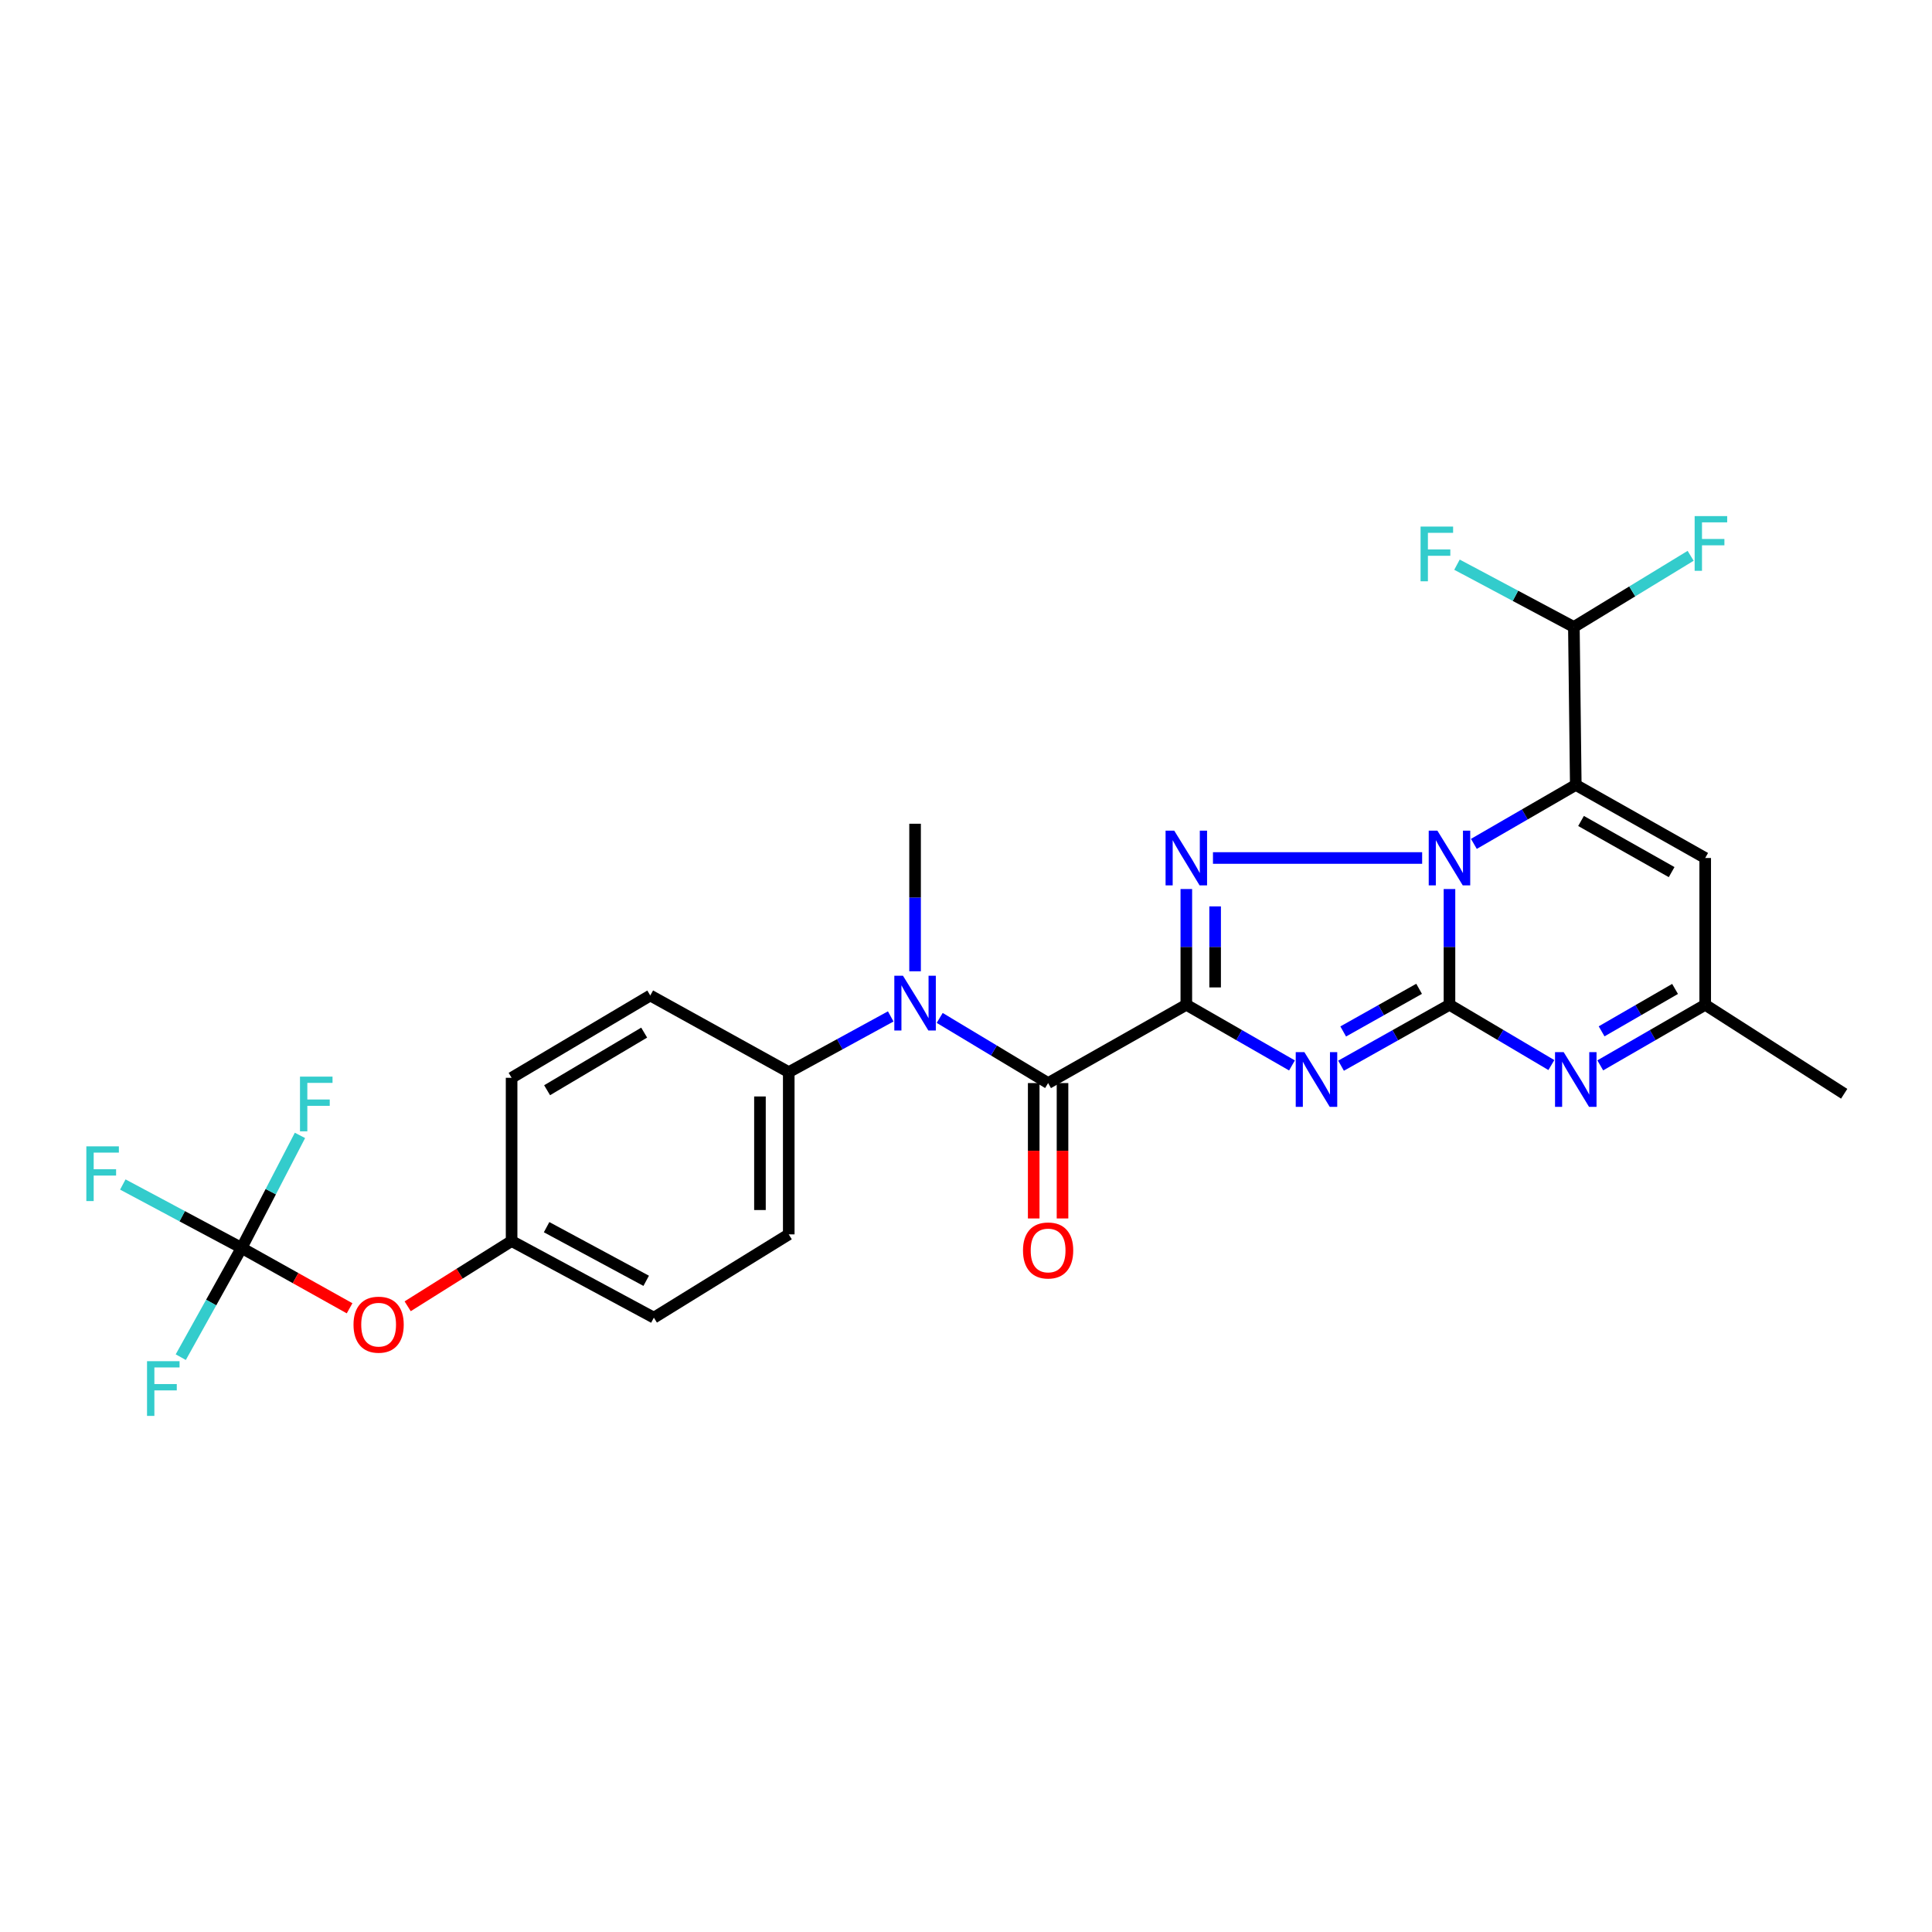 <?xml version='1.0' encoding='iso-8859-1'?>
<svg version='1.1' baseProfile='full'
              xmlns='http://www.w3.org/2000/svg'
                      xmlns:rdkit='http://www.rdkit.org/xml'
                      xmlns:xlink='http://www.w3.org/1999/xlink'
                  xml:space='preserve'
width='1000px' height='1000px' viewBox='0 0 1000 1000'>
<!-- END OF HEADER -->
<rect style='opacity:1.0;fill:#FFFFFF;stroke:none' width='1000' height='1000' x='0' y='0'> </rect>
<path class='bond-2' d='M 614.039,520.075 L 641.383,535.772' style='fill:none;fill-rule:evenodd;stroke:#000000;stroke-width:6px;stroke-linecap:butt;stroke-linejoin:miter;stroke-opacity:1' />
<path class='bond-2' d='M 641.383,535.772 L 668.728,551.469' style='fill:none;fill-rule:evenodd;stroke:#0000FF;stroke-width:6px;stroke-linecap:butt;stroke-linejoin:miter;stroke-opacity:1' />
<path class='bond-3' d='M 614.039,520.075 L 614.039,490.117' style='fill:none;fill-rule:evenodd;stroke:#000000;stroke-width:6px;stroke-linecap:butt;stroke-linejoin:miter;stroke-opacity:1' />
<path class='bond-3' d='M 614.039,490.117 L 614.039,460.159' style='fill:none;fill-rule:evenodd;stroke:#0000FF;stroke-width:6px;stroke-linecap:butt;stroke-linejoin:miter;stroke-opacity:1' />
<path class='bond-3' d='M 628.946,511.087 L 628.946,490.117' style='fill:none;fill-rule:evenodd;stroke:#000000;stroke-width:6px;stroke-linecap:butt;stroke-linejoin:miter;stroke-opacity:1' />
<path class='bond-3' d='M 628.946,490.117 L 628.946,469.146' style='fill:none;fill-rule:evenodd;stroke:#0000FF;stroke-width:6px;stroke-linecap:butt;stroke-linejoin:miter;stroke-opacity:1' />
<path class='bond-5' d='M 614.039,520.075 L 542.502,560.597' style='fill:none;fill-rule:evenodd;stroke:#000000;stroke-width:6px;stroke-linecap:butt;stroke-linejoin:miter;stroke-opacity:1' />
<path class='bond-0' d='M 750.246,520.075 L 722.185,535.841' style='fill:none;fill-rule:evenodd;stroke:#000000;stroke-width:6px;stroke-linecap:butt;stroke-linejoin:miter;stroke-opacity:1' />
<path class='bond-0' d='M 722.185,535.841 L 694.124,551.607' style='fill:none;fill-rule:evenodd;stroke:#0000FF;stroke-width:6px;stroke-linecap:butt;stroke-linejoin:miter;stroke-opacity:1' />
<path class='bond-0' d='M 734.526,511.808 L 714.883,522.844' style='fill:none;fill-rule:evenodd;stroke:#000000;stroke-width:6px;stroke-linecap:butt;stroke-linejoin:miter;stroke-opacity:1' />
<path class='bond-0' d='M 714.883,522.844 L 695.24,533.881' style='fill:none;fill-rule:evenodd;stroke:#0000FF;stroke-width:6px;stroke-linecap:butt;stroke-linejoin:miter;stroke-opacity:1' />
<path class='bond-6' d='M 750.246,520.075 L 776.614,535.674' style='fill:none;fill-rule:evenodd;stroke:#000000;stroke-width:6px;stroke-linecap:butt;stroke-linejoin:miter;stroke-opacity:1' />
<path class='bond-6' d='M 776.614,535.674 L 802.982,551.273' style='fill:none;fill-rule:evenodd;stroke:#0000FF;stroke-width:6px;stroke-linecap:butt;stroke-linejoin:miter;stroke-opacity:1' />
<path class='bond-27' d='M 750.246,520.075 L 750.246,490.117' style='fill:none;fill-rule:evenodd;stroke:#000000;stroke-width:6px;stroke-linecap:butt;stroke-linejoin:miter;stroke-opacity:1' />
<path class='bond-27' d='M 750.246,490.117 L 750.246,460.159' style='fill:none;fill-rule:evenodd;stroke:#0000FF;stroke-width:6px;stroke-linecap:butt;stroke-linejoin:miter;stroke-opacity:1' />
<path class='bond-1' d='M 736.101,444.099 L 627.83,444.099' style='fill:none;fill-rule:evenodd;stroke:#0000FF;stroke-width:6px;stroke-linecap:butt;stroke-linejoin:miter;stroke-opacity:1' />
<path class='bond-4' d='M 762.875,436.793 L 789.248,421.535' style='fill:none;fill-rule:evenodd;stroke:#0000FF;stroke-width:6px;stroke-linecap:butt;stroke-linejoin:miter;stroke-opacity:1' />
<path class='bond-4' d='M 789.248,421.535 L 815.621,406.277' style='fill:none;fill-rule:evenodd;stroke:#000000;stroke-width:6px;stroke-linecap:butt;stroke-linejoin:miter;stroke-opacity:1' />
<path class='bond-7' d='M 815.621,406.277 L 882.611,444.099' style='fill:none;fill-rule:evenodd;stroke:#000000;stroke-width:6px;stroke-linecap:butt;stroke-linejoin:miter;stroke-opacity:1' />
<path class='bond-7' d='M 818.341,424.931 L 865.234,451.407' style='fill:none;fill-rule:evenodd;stroke:#000000;stroke-width:6px;stroke-linecap:butt;stroke-linejoin:miter;stroke-opacity:1' />
<path class='bond-11' d='M 815.621,406.277 L 814.636,324.513' style='fill:none;fill-rule:evenodd;stroke:#000000;stroke-width:6px;stroke-linecap:butt;stroke-linejoin:miter;stroke-opacity:1' />
<path class='bond-8' d='M 542.502,560.597 L 514.446,543.736' style='fill:none;fill-rule:evenodd;stroke:#000000;stroke-width:6px;stroke-linecap:butt;stroke-linejoin:miter;stroke-opacity:1' />
<path class='bond-8' d='M 514.446,543.736 L 486.389,526.875' style='fill:none;fill-rule:evenodd;stroke:#0000FF;stroke-width:6px;stroke-linecap:butt;stroke-linejoin:miter;stroke-opacity:1' />
<path class='bond-13' d='M 535.049,560.597 L 535.049,595.634' style='fill:none;fill-rule:evenodd;stroke:#000000;stroke-width:6px;stroke-linecap:butt;stroke-linejoin:miter;stroke-opacity:1' />
<path class='bond-13' d='M 535.049,595.634 L 535.049,630.672' style='fill:none;fill-rule:evenodd;stroke:#FF0000;stroke-width:6px;stroke-linecap:butt;stroke-linejoin:miter;stroke-opacity:1' />
<path class='bond-13' d='M 549.956,560.597 L 549.956,595.634' style='fill:none;fill-rule:evenodd;stroke:#000000;stroke-width:6px;stroke-linecap:butt;stroke-linejoin:miter;stroke-opacity:1' />
<path class='bond-13' d='M 549.956,595.634 L 549.956,630.672' style='fill:none;fill-rule:evenodd;stroke:#FF0000;stroke-width:6px;stroke-linecap:butt;stroke-linejoin:miter;stroke-opacity:1' />
<path class='bond-10' d='M 828.295,551.433 L 855.453,535.754' style='fill:none;fill-rule:evenodd;stroke:#0000FF;stroke-width:6px;stroke-linecap:butt;stroke-linejoin:miter;stroke-opacity:1' />
<path class='bond-10' d='M 855.453,535.754 L 882.611,520.075' style='fill:none;fill-rule:evenodd;stroke:#000000;stroke-width:6px;stroke-linecap:butt;stroke-linejoin:miter;stroke-opacity:1' />
<path class='bond-10' d='M 828.989,533.819 L 848,522.844' style='fill:none;fill-rule:evenodd;stroke:#0000FF;stroke-width:6px;stroke-linecap:butt;stroke-linejoin:miter;stroke-opacity:1' />
<path class='bond-10' d='M 848,522.844 L 867.011,511.868' style='fill:none;fill-rule:evenodd;stroke:#000000;stroke-width:6px;stroke-linecap:butt;stroke-linejoin:miter;stroke-opacity:1' />
<path class='bond-28' d='M 882.611,444.099 L 882.611,520.075' style='fill:none;fill-rule:evenodd;stroke:#000000;stroke-width:6px;stroke-linecap:butt;stroke-linejoin:miter;stroke-opacity:1' />
<path class='bond-12' d='M 461.038,526.098 L 434.648,540.515' style='fill:none;fill-rule:evenodd;stroke:#0000FF;stroke-width:6px;stroke-linecap:butt;stroke-linejoin:miter;stroke-opacity:1' />
<path class='bond-12' d='M 434.648,540.515 L 408.257,554.932' style='fill:none;fill-rule:evenodd;stroke:#000000;stroke-width:6px;stroke-linecap:butt;stroke-linejoin:miter;stroke-opacity:1' />
<path class='bond-25' d='M 473.641,502.732 L 473.641,464.55' style='fill:none;fill-rule:evenodd;stroke:#0000FF;stroke-width:6px;stroke-linecap:butt;stroke-linejoin:miter;stroke-opacity:1' />
<path class='bond-25' d='M 473.641,464.55 L 473.641,426.368' style='fill:none;fill-rule:evenodd;stroke:#000000;stroke-width:6px;stroke-linecap:butt;stroke-linejoin:miter;stroke-opacity:1' />
<path class='bond-9' d='M 125.043,645.93 L 152.993,661.549' style='fill:none;fill-rule:evenodd;stroke:#000000;stroke-width:6px;stroke-linecap:butt;stroke-linejoin:miter;stroke-opacity:1' />
<path class='bond-9' d='M 152.993,661.549 L 180.943,677.167' style='fill:none;fill-rule:evenodd;stroke:#FF0000;stroke-width:6px;stroke-linecap:butt;stroke-linejoin:miter;stroke-opacity:1' />
<path class='bond-17' d='M 125.043,645.93 L 140.151,616.805' style='fill:none;fill-rule:evenodd;stroke:#000000;stroke-width:6px;stroke-linecap:butt;stroke-linejoin:miter;stroke-opacity:1' />
<path class='bond-17' d='M 140.151,616.805 L 155.259,587.679' style='fill:none;fill-rule:evenodd;stroke:#33CCCC;stroke-width:6px;stroke-linecap:butt;stroke-linejoin:miter;stroke-opacity:1' />
<path class='bond-18' d='M 125.043,645.93 L 109.303,674.198' style='fill:none;fill-rule:evenodd;stroke:#000000;stroke-width:6px;stroke-linecap:butt;stroke-linejoin:miter;stroke-opacity:1' />
<path class='bond-18' d='M 109.303,674.198 L 93.564,702.467' style='fill:none;fill-rule:evenodd;stroke:#33CCCC;stroke-width:6px;stroke-linecap:butt;stroke-linejoin:miter;stroke-opacity:1' />
<path class='bond-19' d='M 125.043,645.93 L 94.305,629.514' style='fill:none;fill-rule:evenodd;stroke:#000000;stroke-width:6px;stroke-linecap:butt;stroke-linejoin:miter;stroke-opacity:1' />
<path class='bond-19' d='M 94.305,629.514 L 63.567,613.098' style='fill:none;fill-rule:evenodd;stroke:#33CCCC;stroke-width:6px;stroke-linecap:butt;stroke-linejoin:miter;stroke-opacity:1' />
<path class='bond-26' d='M 882.611,520.075 L 954.545,566.129' style='fill:none;fill-rule:evenodd;stroke:#000000;stroke-width:6px;stroke-linecap:butt;stroke-linejoin:miter;stroke-opacity:1' />
<path class='bond-21' d='M 814.636,324.513 L 844.854,306.1' style='fill:none;fill-rule:evenodd;stroke:#000000;stroke-width:6px;stroke-linecap:butt;stroke-linejoin:miter;stroke-opacity:1' />
<path class='bond-21' d='M 844.854,306.1 L 875.071,287.687' style='fill:none;fill-rule:evenodd;stroke:#33CCCC;stroke-width:6px;stroke-linecap:butt;stroke-linejoin:miter;stroke-opacity:1' />
<path class='bond-22' d='M 814.636,324.513 L 784.385,308.393' style='fill:none;fill-rule:evenodd;stroke:#000000;stroke-width:6px;stroke-linecap:butt;stroke-linejoin:miter;stroke-opacity:1' />
<path class='bond-22' d='M 784.385,308.393 L 754.133,292.273' style='fill:none;fill-rule:evenodd;stroke:#33CCCC;stroke-width:6px;stroke-linecap:butt;stroke-linejoin:miter;stroke-opacity:1' />
<path class='bond-15' d='M 408.257,554.932 L 408.257,638.907' style='fill:none;fill-rule:evenodd;stroke:#000000;stroke-width:6px;stroke-linecap:butt;stroke-linejoin:miter;stroke-opacity:1' />
<path class='bond-15' d='M 393.35,567.528 L 393.35,626.311' style='fill:none;fill-rule:evenodd;stroke:#000000;stroke-width:6px;stroke-linecap:butt;stroke-linejoin:miter;stroke-opacity:1' />
<path class='bond-16' d='M 408.257,554.932 L 336.58,515.271' style='fill:none;fill-rule:evenodd;stroke:#000000;stroke-width:6px;stroke-linecap:butt;stroke-linejoin:miter;stroke-opacity:1' />
<path class='bond-14' d='M 211.006,676.129 L 237.905,659.241' style='fill:none;fill-rule:evenodd;stroke:#FF0000;stroke-width:6px;stroke-linecap:butt;stroke-linejoin:miter;stroke-opacity:1' />
<path class='bond-14' d='M 237.905,659.241 L 264.803,642.353' style='fill:none;fill-rule:evenodd;stroke:#000000;stroke-width:6px;stroke-linecap:butt;stroke-linejoin:miter;stroke-opacity:1' />
<path class='bond-23' d='M 408.257,638.907 L 338.443,682.022' style='fill:none;fill-rule:evenodd;stroke:#000000;stroke-width:6px;stroke-linecap:butt;stroke-linejoin:miter;stroke-opacity:1' />
<path class='bond-24' d='M 336.58,515.271 L 264.803,557.872' style='fill:none;fill-rule:evenodd;stroke:#000000;stroke-width:6px;stroke-linecap:butt;stroke-linejoin:miter;stroke-opacity:1' />
<path class='bond-24' d='M 333.422,534.48 L 283.178,564.301' style='fill:none;fill-rule:evenodd;stroke:#000000;stroke-width:6px;stroke-linecap:butt;stroke-linejoin:miter;stroke-opacity:1' />
<path class='bond-20' d='M 264.803,642.353 L 264.803,557.872' style='fill:none;fill-rule:evenodd;stroke:#000000;stroke-width:6px;stroke-linecap:butt;stroke-linejoin:miter;stroke-opacity:1' />
<path class='bond-29' d='M 264.803,642.353 L 338.443,682.022' style='fill:none;fill-rule:evenodd;stroke:#000000;stroke-width:6px;stroke-linecap:butt;stroke-linejoin:miter;stroke-opacity:1' />
<path class='bond-29' d='M 282.919,635.179 L 334.467,662.947' style='fill:none;fill-rule:evenodd;stroke:#000000;stroke-width:6px;stroke-linecap:butt;stroke-linejoin:miter;stroke-opacity:1' />
<path  class='atom-2' d='M 743.986 429.939
L 753.266 444.939
Q 754.186 446.419, 755.666 449.099
Q 757.146 451.779, 757.226 451.939
L 757.226 429.939
L 760.986 429.939
L 760.986 458.259
L 757.106 458.259
L 747.146 441.859
Q 745.986 439.939, 744.746 437.739
Q 743.546 435.539, 743.186 434.859
L 743.186 458.259
L 739.506 458.259
L 739.506 429.939
L 743.986 429.939
' fill='#0000FF'/>
<path  class='atom-3' d='M 675.15 544.59
L 684.43 559.59
Q 685.35 561.07, 686.83 563.75
Q 688.31 566.43, 688.39 566.59
L 688.39 544.59
L 692.15 544.59
L 692.15 572.91
L 688.27 572.91
L 678.31 556.51
Q 677.15 554.59, 675.91 552.39
Q 674.71 550.19, 674.35 549.51
L 674.35 572.91
L 670.67 572.91
L 670.67 544.59
L 675.15 544.59
' fill='#0000FF'/>
<path  class='atom-4' d='M 607.779 429.939
L 617.059 444.939
Q 617.979 446.419, 619.459 449.099
Q 620.939 451.779, 621.019 451.939
L 621.019 429.939
L 624.779 429.939
L 624.779 458.259
L 620.899 458.259
L 610.939 441.859
Q 609.779 439.939, 608.539 437.739
Q 607.339 435.539, 606.979 434.859
L 606.979 458.259
L 603.299 458.259
L 603.299 429.939
L 607.779 429.939
' fill='#0000FF'/>
<path  class='atom-7' d='M 809.361 544.59
L 818.641 559.59
Q 819.561 561.07, 821.041 563.75
Q 822.521 566.43, 822.601 566.59
L 822.601 544.59
L 826.361 544.59
L 826.361 572.91
L 822.481 572.91
L 812.521 556.51
Q 811.361 554.59, 810.121 552.39
Q 808.921 550.19, 808.561 549.51
L 808.561 572.91
L 804.881 572.91
L 804.881 544.59
L 809.361 544.59
' fill='#0000FF'/>
<path  class='atom-9' d='M 467.381 505.053
L 476.661 520.053
Q 477.581 521.533, 479.061 524.213
Q 480.541 526.893, 480.621 527.053
L 480.621 505.053
L 484.381 505.053
L 484.381 533.373
L 480.501 533.373
L 470.541 516.973
Q 469.381 515.053, 468.141 512.853
Q 466.941 510.653, 466.581 509.973
L 466.581 533.373
L 462.901 533.373
L 462.901 505.053
L 467.381 505.053
' fill='#0000FF'/>
<path  class='atom-14' d='M 529.502 647.236
Q 529.502 640.436, 532.862 636.636
Q 536.222 632.836, 542.502 632.836
Q 548.782 632.836, 552.142 636.636
Q 555.502 640.436, 555.502 647.236
Q 555.502 654.116, 552.102 658.036
Q 548.702 661.916, 542.502 661.916
Q 536.262 661.916, 532.862 658.036
Q 529.502 654.156, 529.502 647.236
M 542.502 658.716
Q 546.822 658.716, 549.142 655.836
Q 551.502 652.916, 551.502 647.236
Q 551.502 641.676, 549.142 638.876
Q 546.822 636.036, 542.502 636.036
Q 538.182 636.036, 535.822 638.836
Q 533.502 641.636, 533.502 647.236
Q 533.502 652.956, 535.822 655.836
Q 538.182 658.716, 542.502 658.716
' fill='#FF0000'/>
<path  class='atom-15' d='M 182.975 685.646
Q 182.975 678.846, 186.335 675.046
Q 189.695 671.246, 195.975 671.246
Q 202.255 671.246, 205.615 675.046
Q 208.975 678.846, 208.975 685.646
Q 208.975 692.526, 205.575 696.446
Q 202.175 700.326, 195.975 700.326
Q 189.735 700.326, 186.335 696.446
Q 182.975 692.566, 182.975 685.646
M 195.975 697.126
Q 200.295 697.126, 202.615 694.246
Q 204.975 691.326, 204.975 685.646
Q 204.975 680.086, 202.615 677.286
Q 200.295 674.446, 195.975 674.446
Q 191.655 674.446, 189.295 677.246
Q 186.975 680.046, 186.975 685.646
Q 186.975 691.366, 189.295 694.246
Q 191.655 697.126, 195.975 697.126
' fill='#FF0000'/>
<path  class='atom-18' d='M 155.273 557.261
L 172.113 557.261
L 172.113 560.501
L 159.073 560.501
L 159.073 569.101
L 170.673 569.101
L 170.673 572.381
L 159.073 572.381
L 159.073 585.581
L 155.273 585.581
L 155.273 557.261
' fill='#33CCCC'/>
<path  class='atom-19' d='M 76.101 704.549
L 92.941 704.549
L 92.941 707.789
L 79.901 707.789
L 79.901 716.389
L 91.501 716.389
L 91.501 719.669
L 79.901 719.669
L 79.901 732.869
L 76.101 732.869
L 76.101 704.549
' fill='#33CCCC'/>
<path  class='atom-20' d='M 44.689 593.352
L 61.529 593.352
L 61.529 596.592
L 48.489 596.592
L 48.489 605.192
L 60.089 605.192
L 60.089 608.472
L 48.489 608.472
L 48.489 621.672
L 44.689 621.672
L 44.689 593.352
' fill='#33CCCC'/>
<path  class='atom-22' d='M 877.148 267.131
L 893.988 267.131
L 893.988 270.371
L 880.948 270.371
L 880.948 278.971
L 892.548 278.971
L 892.548 282.251
L 880.948 282.251
L 880.948 295.451
L 877.148 295.451
L 877.148 267.131
' fill='#33CCCC'/>
<path  class='atom-23' d='M 735.284 272.555
L 752.124 272.555
L 752.124 275.795
L 739.084 275.795
L 739.084 284.395
L 750.684 284.395
L 750.684 287.675
L 739.084 287.675
L 739.084 300.875
L 735.284 300.875
L 735.284 272.555
' fill='#33CCCC'/>
</svg>
